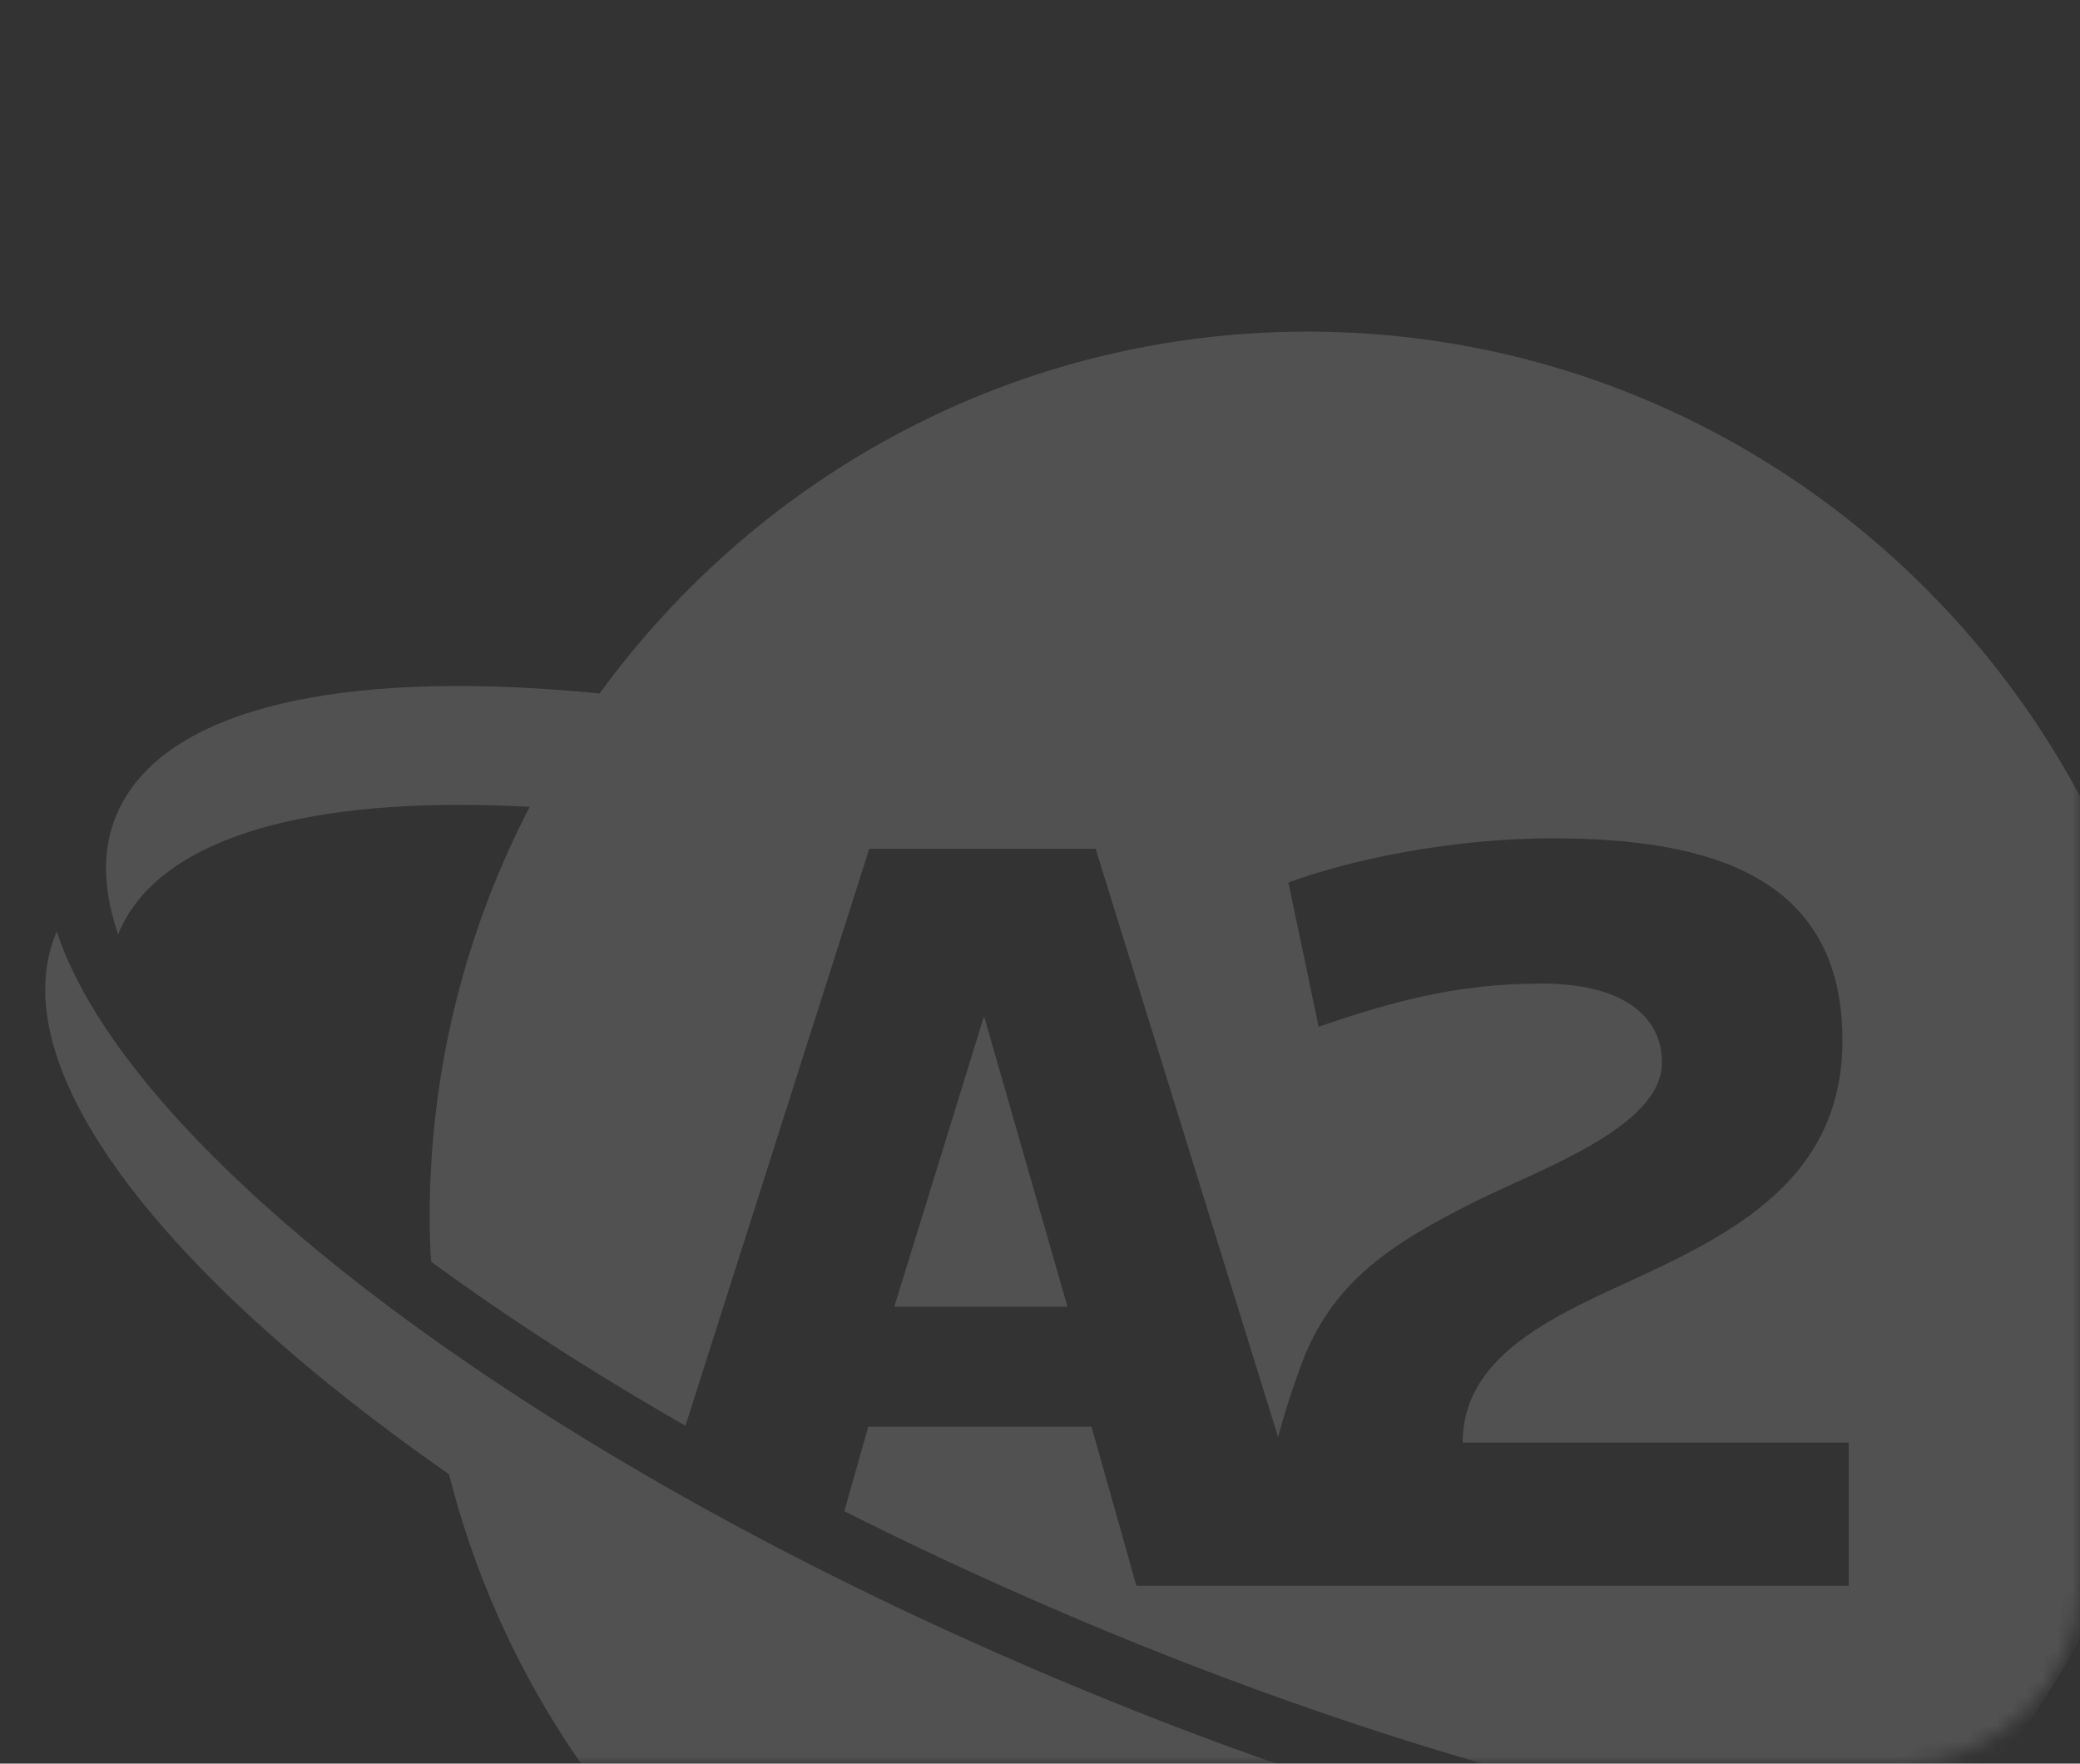 <?xml version="1.0" encoding="UTF-8"?> <svg xmlns="http://www.w3.org/2000/svg" width="138" height="117" viewBox="0 0 138 117" fill="none"><rect x="0" y="0" width="138" height="117" fill="#333333" stroke="none"/><mask id="mask0_160_172" style="mask-type:alpha" maskUnits="userSpaceOnUse" x="0" y="0" width="138" height="117"><rect width="138" height="117" rx="12" fill="#3B6CAB"></rect></mask><g mask="url(#mask0_160_172)"><path opacity="0.15" d="M35.143 53.526C21.772 52.8 12.002 55.073 8.526 60.632C8.245 61.075 8.026 61.518 7.838 61.993C6.647 58.518 6.743 55.391 8.401 52.769C12.284 46.578 23.964 44.428 39.779 46.007C50.394 31.444 67.462 22 86.752 22C118.911 22 144.996 48.313 144.996 80.756C144.996 84.01 144.746 87.199 144.244 90.326C154.61 99.613 159.621 108.365 157.052 114.62C155.206 109.281 150.225 103.153 142.805 96.803C139.987 106.879 134.569 115.82 127.335 122.896C110.52 121.189 89.13 115.282 67.429 105.647C63.492 103.903 59.685 102.099 56.021 100.251C56.548 98.385 57.076 96.517 57.603 94.65C62.541 94.65 67.479 94.65 72.417 94.65C73.409 98.165 74.402 101.681 75.394 105.196C78.513 105.196 81.631 105.196 84.749 105.196C85.784 105.196 86.819 105.196 87.854 105.196C88.887 105.196 89.92 105.196 90.953 105.196C92.392 105.196 93.831 105.196 95.271 105.196C104.399 105.196 113.528 105.196 122.656 105.196C122.656 102.031 122.656 98.866 122.656 95.7C114.118 95.7 105.581 95.7 97.043 95.7C97.043 90.531 101.888 87.878 106.872 85.573C114.003 82.291 122.24 78.8 122.24 69.024C122.24 58.199 113.586 55.614 102.995 55.614C96.21 55.614 89.426 57.08 85.48 58.547C86.149 61.735 86.818 64.925 87.487 68.114C92.403 66.438 96.627 65.251 102.303 65.251C107.565 65.251 110.265 67.346 110.265 70.489C110.265 74.749 102.235 77.542 97.874 79.707C92.189 82.551 88.298 85.125 86.296 90.632C86.296 90.632 85.407 92.989 84.796 95.334C80.762 82.327 76.727 69.32 72.693 56.312C67.686 56.312 62.679 56.312 57.672 56.312C53.607 69.07 49.541 81.827 45.476 94.585C39.251 91.019 33.587 87.357 28.599 83.692C28.535 82.714 28.506 81.734 28.506 80.756C28.506 70.932 30.916 61.677 35.143 53.526ZM65.286 67.416C67.132 73.841 68.977 80.265 70.823 86.69C66.993 86.69 63.162 86.69 59.332 86.69C61.316 80.265 63.302 73.841 65.286 67.416ZM29.792 97.806C10.47 84.317 -0.022 70.608 3.767 61.795C8.278 75.568 32.422 94.742 65.835 109.525C108.077 128.258 149.099 132.935 157.491 119.982C157.773 119.541 158.026 119.064 158.244 118.592C159.434 122.225 159.245 125.51 157.491 128.227C152.637 135.714 136.792 137.323 116.125 133.66C107.39 138.966 97.15 142 86.221 142C59.04 142 36.21 123.202 29.792 97.806Z" fill="white"></path></g></svg> 